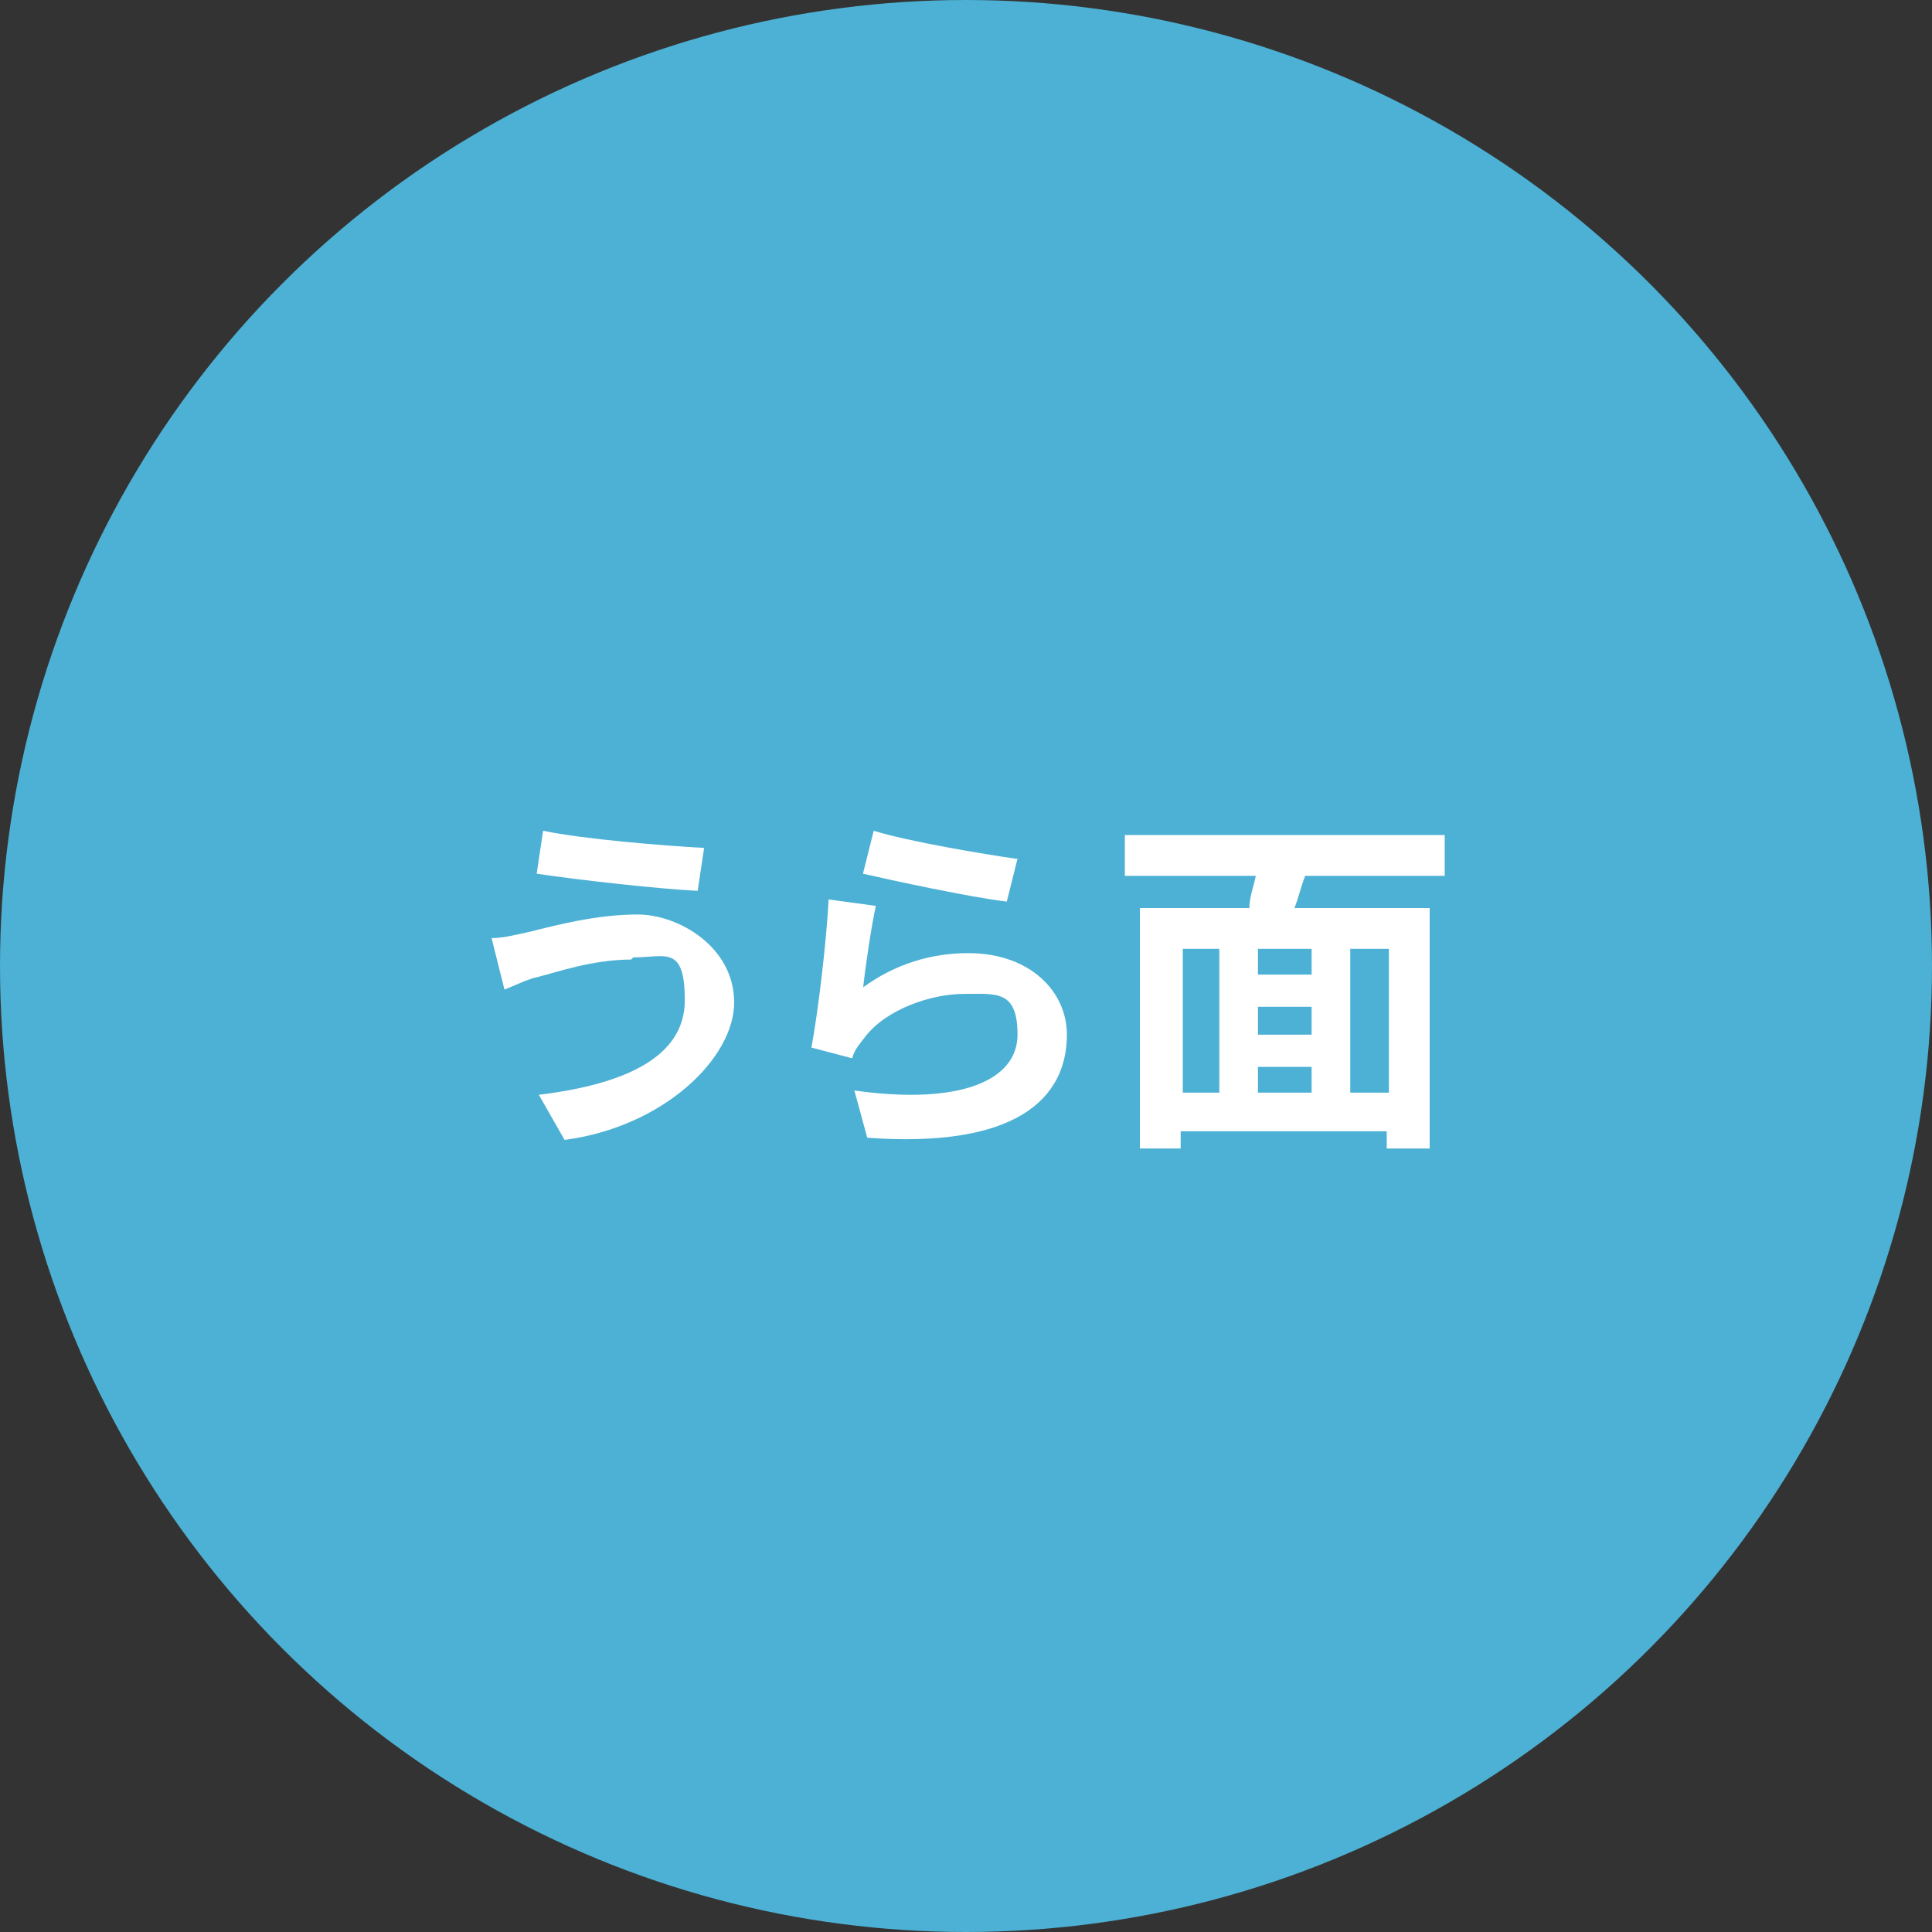 <?xml version="1.0" encoding="UTF-8"?>
<svg xmlns="http://www.w3.org/2000/svg" version="1.1" viewBox="0 0 90 90">
  <rect x="0" y="0" width="90" height="90" fill="#333333" stroke="none"/>
  <defs>
    <style>
      .cls-1 {
        fill: #4cb1d4;
      }

      .cls-2 {
        fill: #fff;
      }
    </style>
  </defs>
  <!-- Generator: Adobe Illustrator 28.7.1, SVG Export Plug-In . SVG Version: 1.2.0 Build 142)  -->
  <g>
    <g id="_レイヤー_2">
      <g id="_レイヤー_1-2">
        <g>
          <circle class="cls-1" cx="45" cy="45" r="45"/>
          <g>
            <path class="cls-2" d="M29.4,44.7c-1.8,0-3.5.6-4.3.8-.5.1-1.1.4-1.6.6l-.6-2.4c.6,0,1.3-.2,1.8-.3,1.2-.3,3.1-.8,5-.8s4.5,1.5,4.5,4.1-3.3,5.8-7.9,6.4l-1.2-2.1c4.1-.5,6.8-1.8,6.8-4.4s-.9-2-2.4-2h0ZM32.8,39.5l-.3,2c-1.9-.1-5.5-.5-7.5-.8l.3-2c1.9.4,5.7.7,7.5.8Z"/>
            <path class="cls-2" d="M40.2,46c1.5-1.1,3.2-1.6,4.9-1.6,2.9,0,4.6,1.8,4.6,3.8,0,3-2.4,5.3-9.3,4.8l-.6-2.2c5,.7,7.6-.5,7.6-2.6s-1-1.9-2.5-1.9-3.6.7-4.6,2c-.3.4-.5.6-.6,1l-1.9-.5c.3-1.6.7-4.9.8-6.9l2.2.3c-.2.9-.5,2.9-.6,3.9h0ZM47.4,40l-.5,2c-1.7-.2-5.4-1-6.7-1.3l.5-2c1.6.5,5.2,1.1,6.6,1.3h0Z"/>
            <path class="cls-2" d="M60.8,40.8c-.2.5-.3,1-.5,1.5h6.3v11.2h-2v-.8h-9.6v.8h-1.9v-11.2h5.1c0-.5.2-1,.3-1.5h-6.1v-1.9h14.9v1.9h-6.6ZM55.1,50.9h1.7v-6.7h-1.7v6.7ZM61.1,44.2h-2.5v1.2h2.5v-1.2ZM61.1,46.9h-2.5v1.3h2.5v-1.3ZM58.6,50.9h2.5v-1.2h-2.5v1.2ZM64.7,44.2h-1.8v6.7h1.8v-6.7Z"/>
          </g>
        </g>
      </g>
    </g>
  </g>
</svg>